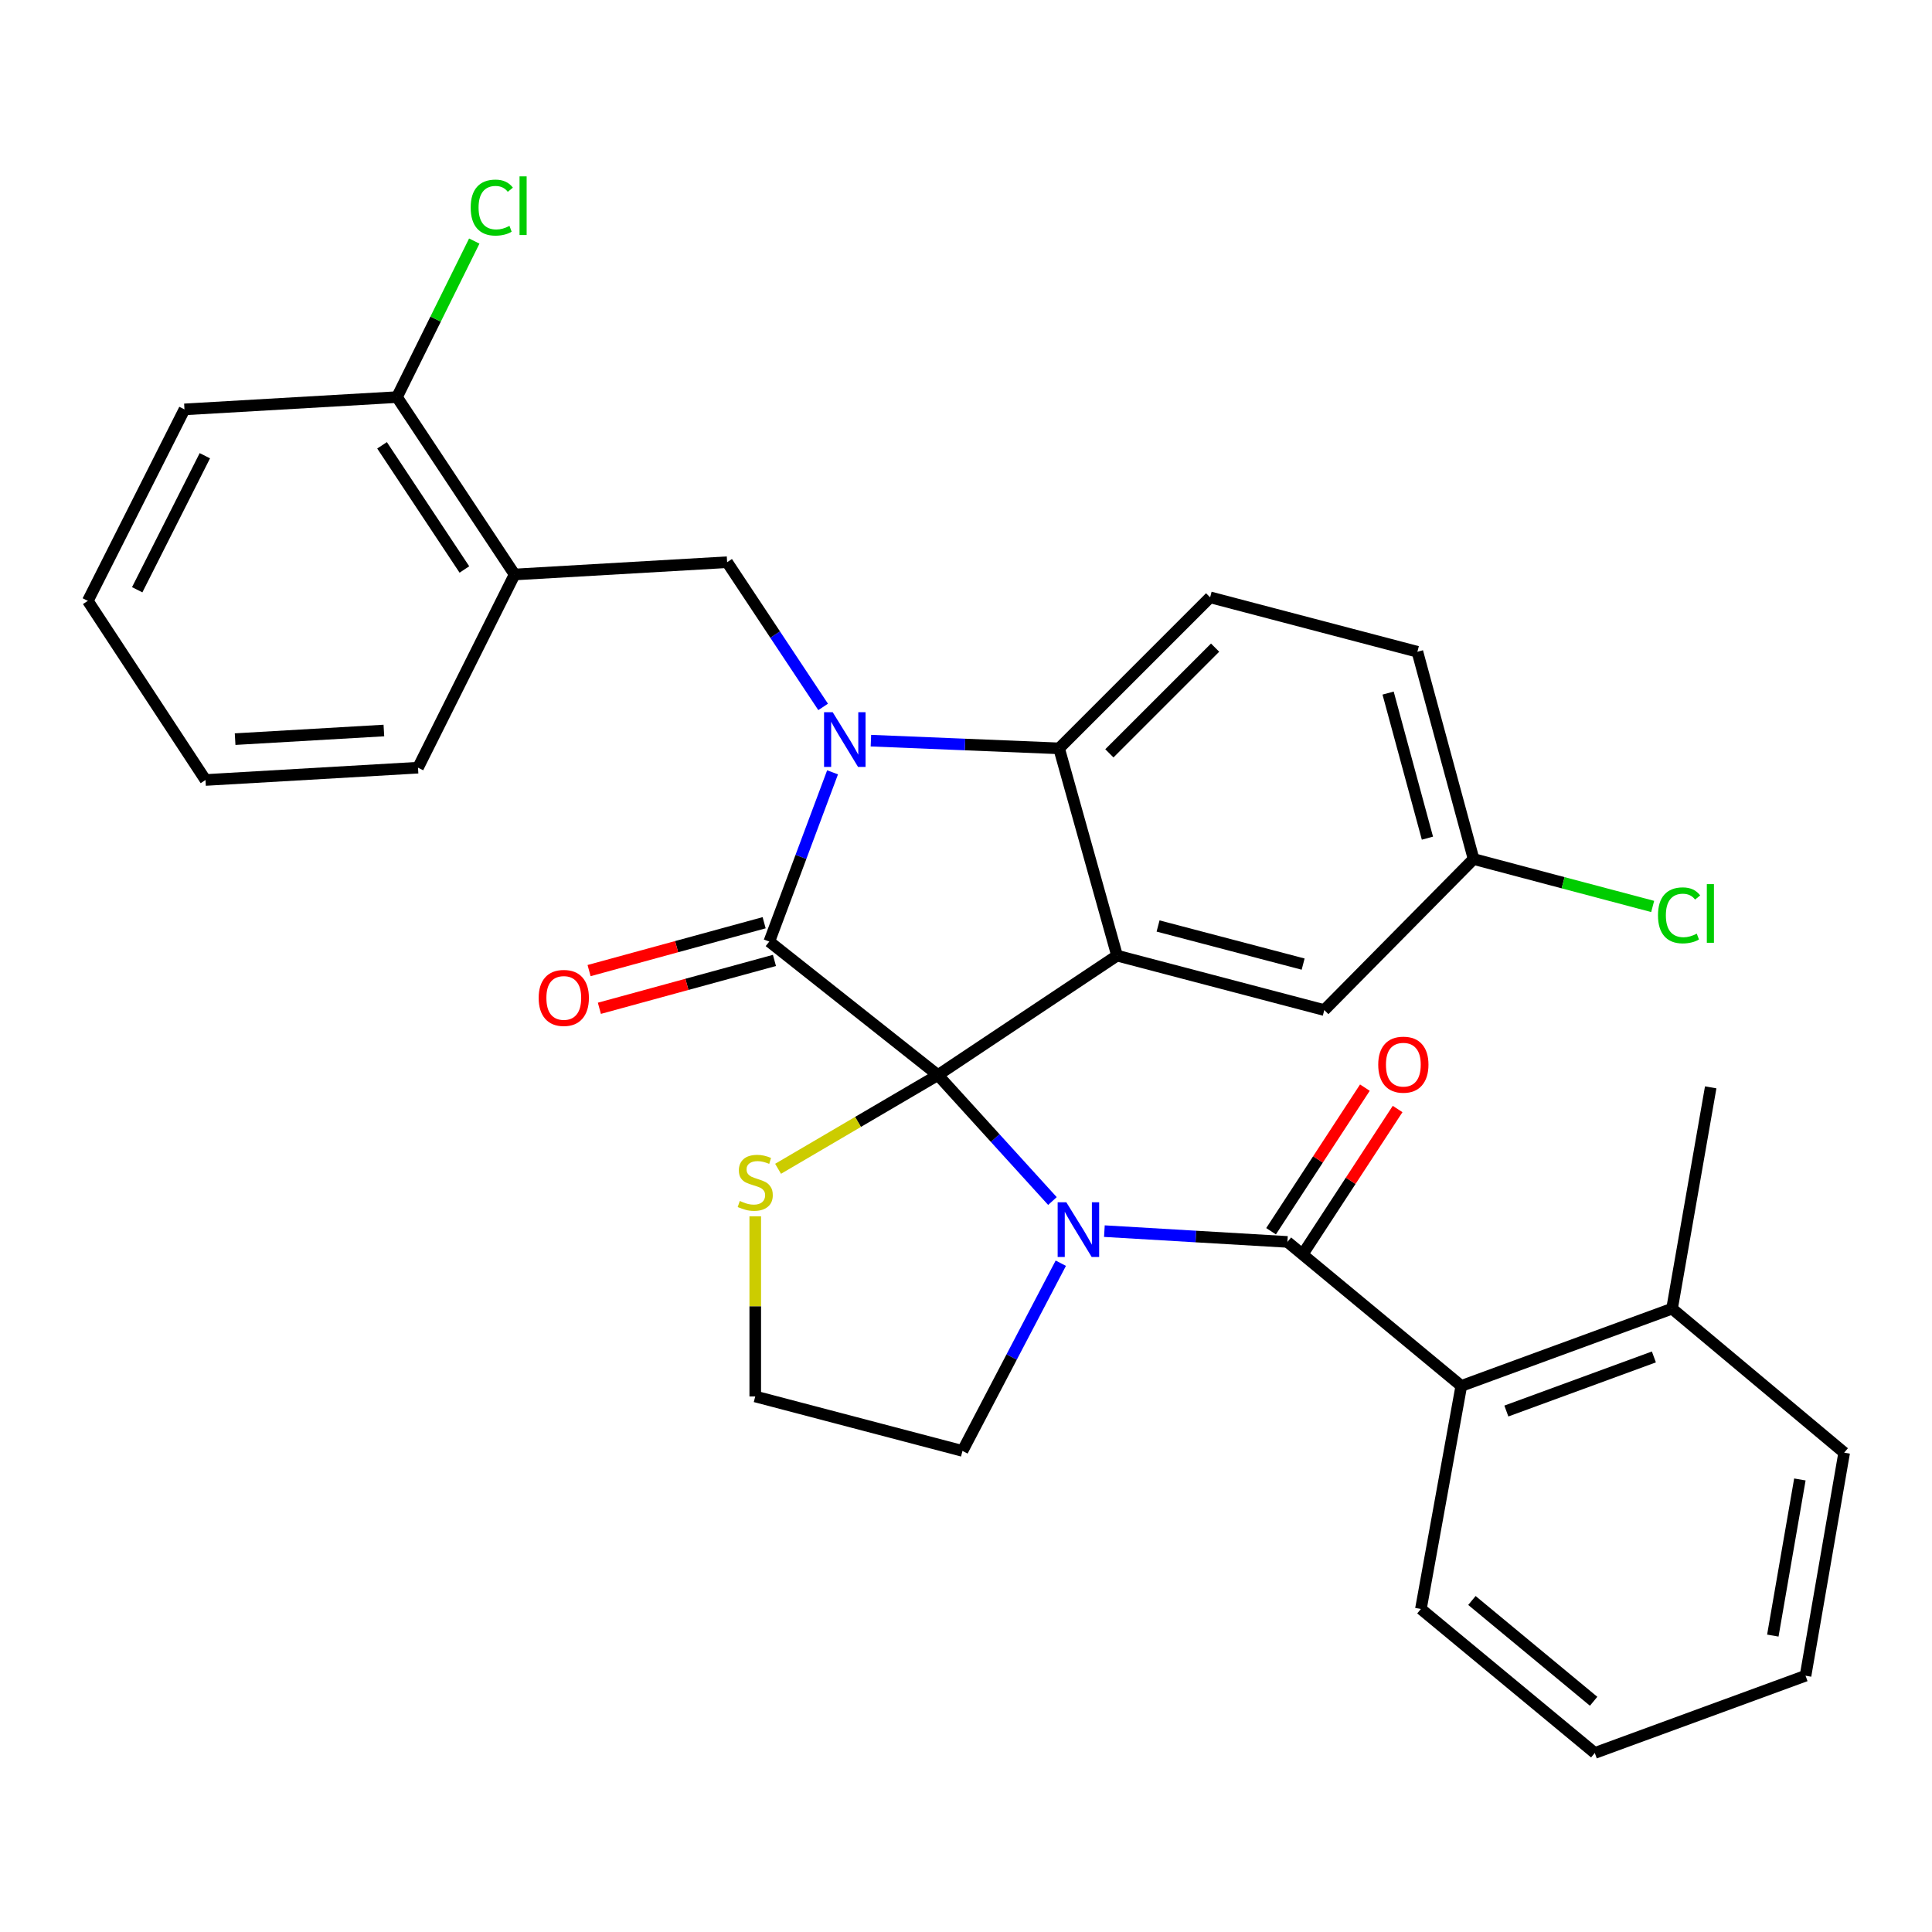 <?xml version='1.0' encoding='iso-8859-1'?>
<svg version='1.1' baseProfile='full'
              xmlns='http://www.w3.org/2000/svg'
                      xmlns:rdkit='http://www.rdkit.org/xml'
                      xmlns:xlink='http://www.w3.org/1999/xlink'
                  xml:space='preserve'
width='1000px' height='1000px' viewBox='0 0 1000 1000'>
<!-- END OF HEADER -->
<rect style='opacity:1.0;fill:#FFFFFF;stroke:none' width='1000' height='1000' x='0' y='0'> </rect>
<path class='bond-0' d='M 954.545,751.901 L 934.542,867.349' style='fill:none;fill-rule:evenodd;stroke:#000000;stroke-width:6px;stroke-linecap:butt;stroke-linejoin:miter;stroke-opacity:1' />
<path class='bond-0' d='M 931.613,765.765 L 917.611,846.578' style='fill:none;fill-rule:evenodd;stroke:#000000;stroke-width:6px;stroke-linecap:butt;stroke-linejoin:miter;stroke-opacity:1' />
<path class='bond-1' d='M 954.545,751.901 L 865.45,677.359' style='fill:none;fill-rule:evenodd;stroke:#000000;stroke-width:6px;stroke-linecap:butt;stroke-linejoin:miter;stroke-opacity:1' />
<path class='bond-2' d='M 544.737,621.654 L 515.097,589.051' style='fill:none;fill-rule:evenodd;stroke:#0000FF;stroke-width:6px;stroke-linecap:butt;stroke-linejoin:miter;stroke-opacity:1' />
<path class='bond-2' d='M 515.097,589.051 L 485.458,556.449' style='fill:none;fill-rule:evenodd;stroke:#000000;stroke-width:6px;stroke-linecap:butt;stroke-linejoin:miter;stroke-opacity:1' />
<path class='bond-3' d='M 571.629,637.233 L 618.998,640.023' style='fill:none;fill-rule:evenodd;stroke:#0000FF;stroke-width:6px;stroke-linecap:butt;stroke-linejoin:miter;stroke-opacity:1' />
<path class='bond-3' d='M 618.998,640.023 L 666.368,642.813' style='fill:none;fill-rule:evenodd;stroke:#000000;stroke-width:6px;stroke-linecap:butt;stroke-linejoin:miter;stroke-opacity:1' />
<path class='bond-4' d='M 549.069,653.834 L 523.624,702.412' style='fill:none;fill-rule:evenodd;stroke:#0000FF;stroke-width:6px;stroke-linecap:butt;stroke-linejoin:miter;stroke-opacity:1' />
<path class='bond-4' d='M 523.624,702.412 L 498.179,750.99' style='fill:none;fill-rule:evenodd;stroke:#000000;stroke-width:6px;stroke-linecap:butt;stroke-linejoin:miter;stroke-opacity:1' />
<path class='bond-5' d='M 674.835,648.345 L 699.117,611.183' style='fill:none;fill-rule:evenodd;stroke:#000000;stroke-width:6px;stroke-linecap:butt;stroke-linejoin:miter;stroke-opacity:1' />
<path class='bond-5' d='M 699.117,611.183 L 723.399,574.022' style='fill:none;fill-rule:evenodd;stroke:#FF0000;stroke-width:6px;stroke-linecap:butt;stroke-linejoin:miter;stroke-opacity:1' />
<path class='bond-5' d='M 657.901,637.281 L 682.183,600.119' style='fill:none;fill-rule:evenodd;stroke:#000000;stroke-width:6px;stroke-linecap:butt;stroke-linejoin:miter;stroke-opacity:1' />
<path class='bond-5' d='M 682.183,600.119 L 706.465,562.957' style='fill:none;fill-rule:evenodd;stroke:#FF0000;stroke-width:6px;stroke-linecap:butt;stroke-linejoin:miter;stroke-opacity:1' />
<path class='bond-6' d='M 666.368,642.813 L 756.362,717.355' style='fill:none;fill-rule:evenodd;stroke:#000000;stroke-width:6px;stroke-linecap:butt;stroke-linejoin:miter;stroke-opacity:1' />
<path class='bond-7' d='M 934.542,867.349 L 825.454,907.334' style='fill:none;fill-rule:evenodd;stroke:#000000;stroke-width:6px;stroke-linecap:butt;stroke-linejoin:miter;stroke-opacity:1' />
<path class='bond-8' d='M 825.454,907.334 L 735.46,832.803' style='fill:none;fill-rule:evenodd;stroke:#000000;stroke-width:6px;stroke-linecap:butt;stroke-linejoin:miter;stroke-opacity:1' />
<path class='bond-8' d='M 824.857,880.575 L 761.861,828.404' style='fill:none;fill-rule:evenodd;stroke:#000000;stroke-width:6px;stroke-linecap:butt;stroke-linejoin:miter;stroke-opacity:1' />
<path class='bond-9' d='M 762.723,444.63 L 809.072,456.906' style='fill:none;fill-rule:evenodd;stroke:#000000;stroke-width:6px;stroke-linecap:butt;stroke-linejoin:miter;stroke-opacity:1' />
<path class='bond-9' d='M 809.072,456.906 L 855.42,469.183' style='fill:none;fill-rule:evenodd;stroke:#00CC00;stroke-width:6px;stroke-linecap:butt;stroke-linejoin:miter;stroke-opacity:1' />
<path class='bond-10' d='M 762.723,444.63 L 733.639,337.352' style='fill:none;fill-rule:evenodd;stroke:#000000;stroke-width:6px;stroke-linecap:butt;stroke-linejoin:miter;stroke-opacity:1' />
<path class='bond-10' d='M 738.837,433.831 L 718.478,358.736' style='fill:none;fill-rule:evenodd;stroke:#000000;stroke-width:6px;stroke-linecap:butt;stroke-linejoin:miter;stroke-opacity:1' />
<path class='bond-11' d='M 762.723,444.63 L 685.45,522.813' style='fill:none;fill-rule:evenodd;stroke:#000000;stroke-width:6px;stroke-linecap:butt;stroke-linejoin:miter;stroke-opacity:1' />
<path class='bond-12' d='M 733.639,337.352 L 626.361,309.178' style='fill:none;fill-rule:evenodd;stroke:#000000;stroke-width:6px;stroke-linecap:butt;stroke-linejoin:miter;stroke-opacity:1' />
<path class='bond-13' d='M 626.361,309.178 L 548.178,387.35' style='fill:none;fill-rule:evenodd;stroke:#000000;stroke-width:6px;stroke-linecap:butt;stroke-linejoin:miter;stroke-opacity:1' />
<path class='bond-13' d='M 628.936,335.208 L 574.208,389.929' style='fill:none;fill-rule:evenodd;stroke:#000000;stroke-width:6px;stroke-linecap:butt;stroke-linejoin:miter;stroke-opacity:1' />
<path class='bond-14' d='M 685.45,522.813 L 578.183,494.628' style='fill:none;fill-rule:evenodd;stroke:#000000;stroke-width:6px;stroke-linecap:butt;stroke-linejoin:miter;stroke-opacity:1' />
<path class='bond-14' d='M 674.501,499.021 L 599.414,479.291' style='fill:none;fill-rule:evenodd;stroke:#000000;stroke-width:6px;stroke-linecap:butt;stroke-linejoin:miter;stroke-opacity:1' />
<path class='bond-15' d='M 578.183,494.628 L 548.178,387.35' style='fill:none;fill-rule:evenodd;stroke:#000000;stroke-width:6px;stroke-linecap:butt;stroke-linejoin:miter;stroke-opacity:1' />
<path class='bond-16' d='M 578.183,494.628 L 485.458,556.449' style='fill:none;fill-rule:evenodd;stroke:#000000;stroke-width:6px;stroke-linecap:butt;stroke-linejoin:miter;stroke-opacity:1' />
<path class='bond-17' d='M 548.178,387.35 L 499.481,385.356' style='fill:none;fill-rule:evenodd;stroke:#000000;stroke-width:6px;stroke-linecap:butt;stroke-linejoin:miter;stroke-opacity:1' />
<path class='bond-17' d='M 499.481,385.356 L 450.784,383.363' style='fill:none;fill-rule:evenodd;stroke:#0000FF;stroke-width:6px;stroke-linecap:butt;stroke-linejoin:miter;stroke-opacity:1' />
<path class='bond-18' d='M 430.932,399.76 L 414.558,443.558' style='fill:none;fill-rule:evenodd;stroke:#0000FF;stroke-width:6px;stroke-linecap:butt;stroke-linejoin:miter;stroke-opacity:1' />
<path class='bond-18' d='M 414.558,443.558 L 398.183,487.357' style='fill:none;fill-rule:evenodd;stroke:#000000;stroke-width:6px;stroke-linecap:butt;stroke-linejoin:miter;stroke-opacity:1' />
<path class='bond-19' d='M 426.048,365.895 L 401.204,328.445' style='fill:none;fill-rule:evenodd;stroke:#0000FF;stroke-width:6px;stroke-linecap:butt;stroke-linejoin:miter;stroke-opacity:1' />
<path class='bond-19' d='M 401.204,328.445 L 376.359,290.995' style='fill:none;fill-rule:evenodd;stroke:#000000;stroke-width:6px;stroke-linecap:butt;stroke-linejoin:miter;stroke-opacity:1' />
<path class='bond-20' d='M 398.183,487.357 L 485.458,556.449' style='fill:none;fill-rule:evenodd;stroke:#000000;stroke-width:6px;stroke-linecap:butt;stroke-linejoin:miter;stroke-opacity:1' />
<path class='bond-21' d='M 395.516,477.601 L 350.21,489.989' style='fill:none;fill-rule:evenodd;stroke:#000000;stroke-width:6px;stroke-linecap:butt;stroke-linejoin:miter;stroke-opacity:1' />
<path class='bond-21' d='M 350.21,489.989 L 304.904,502.377' style='fill:none;fill-rule:evenodd;stroke:#FF0000;stroke-width:6px;stroke-linecap:butt;stroke-linejoin:miter;stroke-opacity:1' />
<path class='bond-21' d='M 400.851,497.113 L 355.545,509.501' style='fill:none;fill-rule:evenodd;stroke:#000000;stroke-width:6px;stroke-linecap:butt;stroke-linejoin:miter;stroke-opacity:1' />
<path class='bond-21' d='M 355.545,509.501 L 310.24,521.889' style='fill:none;fill-rule:evenodd;stroke:#FF0000;stroke-width:6px;stroke-linecap:butt;stroke-linejoin:miter;stroke-opacity:1' />
<path class='bond-22' d='M 485.458,556.449 L 444.095,580.707' style='fill:none;fill-rule:evenodd;stroke:#000000;stroke-width:6px;stroke-linecap:butt;stroke-linejoin:miter;stroke-opacity:1' />
<path class='bond-22' d='M 444.095,580.707 L 402.732,604.965' style='fill:none;fill-rule:evenodd;stroke:#CCCC00;stroke-width:6px;stroke-linecap:butt;stroke-linejoin:miter;stroke-opacity:1' />
<path class='bond-23' d='M 390.912,629.55 L 390.912,676.178' style='fill:none;fill-rule:evenodd;stroke:#CCCC00;stroke-width:6px;stroke-linecap:butt;stroke-linejoin:miter;stroke-opacity:1' />
<path class='bond-23' d='M 390.912,676.178 L 390.912,722.805' style='fill:none;fill-rule:evenodd;stroke:#000000;stroke-width:6px;stroke-linecap:butt;stroke-linejoin:miter;stroke-opacity:1' />
<path class='bond-24' d='M 390.912,722.805 L 498.179,750.99' style='fill:none;fill-rule:evenodd;stroke:#000000;stroke-width:6px;stroke-linecap:butt;stroke-linejoin:miter;stroke-opacity:1' />
<path class='bond-25' d='M 95.475,211.901 L 45.455,311.01' style='fill:none;fill-rule:evenodd;stroke:#000000;stroke-width:6px;stroke-linecap:butt;stroke-linejoin:miter;stroke-opacity:1' />
<path class='bond-25' d='M 106.031,235.882 L 71.016,305.258' style='fill:none;fill-rule:evenodd;stroke:#000000;stroke-width:6px;stroke-linecap:butt;stroke-linejoin:miter;stroke-opacity:1' />
<path class='bond-26' d='M 95.475,211.901 L 205.473,205.54' style='fill:none;fill-rule:evenodd;stroke:#000000;stroke-width:6px;stroke-linecap:butt;stroke-linejoin:miter;stroke-opacity:1' />
<path class='bond-27' d='M 45.455,311.01 L 106.365,403.723' style='fill:none;fill-rule:evenodd;stroke:#000000;stroke-width:6px;stroke-linecap:butt;stroke-linejoin:miter;stroke-opacity:1' />
<path class='bond-28' d='M 106.365,403.723 L 216.363,397.351' style='fill:none;fill-rule:evenodd;stroke:#000000;stroke-width:6px;stroke-linecap:butt;stroke-linejoin:miter;stroke-opacity:1' />
<path class='bond-28' d='M 121.695,382.573 L 198.693,378.113' style='fill:none;fill-rule:evenodd;stroke:#000000;stroke-width:6px;stroke-linecap:butt;stroke-linejoin:miter;stroke-opacity:1' />
<path class='bond-29' d='M 216.363,397.351 L 266.361,297.355' style='fill:none;fill-rule:evenodd;stroke:#000000;stroke-width:6px;stroke-linecap:butt;stroke-linejoin:miter;stroke-opacity:1' />
<path class='bond-30' d='M 266.361,297.355 L 205.473,205.54' style='fill:none;fill-rule:evenodd;stroke:#000000;stroke-width:6px;stroke-linecap:butt;stroke-linejoin:miter;stroke-opacity:1' />
<path class='bond-30' d='M 240.369,294.763 L 197.748,230.492' style='fill:none;fill-rule:evenodd;stroke:#000000;stroke-width:6px;stroke-linecap:butt;stroke-linejoin:miter;stroke-opacity:1' />
<path class='bond-31' d='M 266.361,297.355 L 376.359,290.995' style='fill:none;fill-rule:evenodd;stroke:#000000;stroke-width:6px;stroke-linecap:butt;stroke-linejoin:miter;stroke-opacity:1' />
<path class='bond-32' d='M 205.473,205.54 L 225.478,165.155' style='fill:none;fill-rule:evenodd;stroke:#000000;stroke-width:6px;stroke-linecap:butt;stroke-linejoin:miter;stroke-opacity:1' />
<path class='bond-32' d='M 225.478,165.155 L 245.483,124.77' style='fill:none;fill-rule:evenodd;stroke:#00CC00;stroke-width:6px;stroke-linecap:butt;stroke-linejoin:miter;stroke-opacity:1' />
<path class='bond-33' d='M 735.46,832.803 L 756.362,717.355' style='fill:none;fill-rule:evenodd;stroke:#000000;stroke-width:6px;stroke-linecap:butt;stroke-linejoin:miter;stroke-opacity:1' />
<path class='bond-34' d='M 756.362,717.355 L 865.45,677.359' style='fill:none;fill-rule:evenodd;stroke:#000000;stroke-width:6px;stroke-linecap:butt;stroke-linejoin:miter;stroke-opacity:1' />
<path class='bond-34' d='M 779.689,730.348 L 856.05,702.35' style='fill:none;fill-rule:evenodd;stroke:#000000;stroke-width:6px;stroke-linecap:butt;stroke-linejoin:miter;stroke-opacity:1' />
<path class='bond-35' d='M 865.45,677.359 L 885.454,562.809' style='fill:none;fill-rule:evenodd;stroke:#000000;stroke-width:6px;stroke-linecap:butt;stroke-linejoin:miter;stroke-opacity:1' />
<path  class='atom-1' d='M 551.919 622.281
L 561.199 637.281
Q 562.119 638.761, 563.599 641.441
Q 565.079 644.121, 565.159 644.281
L 565.159 622.281
L 568.919 622.281
L 568.919 650.601
L 565.039 650.601
L 555.079 634.201
Q 553.919 632.281, 552.679 630.081
Q 551.479 627.881, 551.119 627.201
L 551.119 650.601
L 547.439 650.601
L 547.439 622.281
L 551.919 622.281
' fill='#0000FF'/>
<path  class='atom-3' d='M 713.368 551.067
Q 713.368 544.267, 716.728 540.467
Q 720.088 536.667, 726.368 536.667
Q 732.648 536.667, 736.008 540.467
Q 739.368 544.267, 739.368 551.067
Q 739.368 557.947, 735.968 561.867
Q 732.568 565.747, 726.368 565.747
Q 720.128 565.747, 716.728 561.867
Q 713.368 557.987, 713.368 551.067
M 726.368 562.547
Q 730.688 562.547, 733.008 559.667
Q 735.368 556.747, 735.368 551.067
Q 735.368 545.507, 733.008 542.707
Q 730.688 539.867, 726.368 539.867
Q 722.048 539.867, 719.688 542.667
Q 717.368 545.467, 717.368 551.067
Q 717.368 556.787, 719.688 559.667
Q 722.048 562.547, 726.368 562.547
' fill='#FF0000'/>
<path  class='atom-12' d='M 431.009 368.649
L 440.289 383.649
Q 441.209 385.129, 442.689 387.809
Q 444.169 390.489, 444.249 390.649
L 444.249 368.649
L 448.009 368.649
L 448.009 396.969
L 444.129 396.969
L 434.169 380.569
Q 433.009 378.649, 431.769 376.449
Q 430.569 374.249, 430.209 373.569
L 430.209 396.969
L 426.529 396.969
L 426.529 368.649
L 431.009 368.649
' fill='#0000FF'/>
<path  class='atom-15' d='M 278.815 516.521
Q 278.815 509.721, 282.175 505.921
Q 285.535 502.121, 291.815 502.121
Q 298.095 502.121, 301.455 505.921
Q 304.815 509.721, 304.815 516.521
Q 304.815 523.401, 301.415 527.321
Q 298.015 531.201, 291.815 531.201
Q 285.575 531.201, 282.175 527.321
Q 278.815 523.441, 278.815 516.521
M 291.815 528.001
Q 296.135 528.001, 298.455 525.121
Q 300.815 522.201, 300.815 516.521
Q 300.815 510.961, 298.455 508.161
Q 296.135 505.321, 291.815 505.321
Q 287.495 505.321, 285.135 508.121
Q 282.815 510.921, 282.815 516.521
Q 282.815 522.241, 285.135 525.121
Q 287.495 528.001, 291.815 528.001
' fill='#FF0000'/>
<path  class='atom-16' d='M 382.912 621.617
Q 383.232 621.737, 384.552 622.297
Q 385.872 622.857, 387.312 623.217
Q 388.792 623.537, 390.232 623.537
Q 392.912 623.537, 394.472 622.257
Q 396.032 620.937, 396.032 618.657
Q 396.032 617.097, 395.232 616.137
Q 394.472 615.177, 393.272 614.657
Q 392.072 614.137, 390.072 613.537
Q 387.552 612.777, 386.032 612.057
Q 384.552 611.337, 383.472 609.817
Q 382.432 608.297, 382.432 605.737
Q 382.432 602.177, 384.832 599.977
Q 387.272 597.777, 392.072 597.777
Q 395.352 597.777, 399.072 599.337
L 398.152 602.417
Q 394.752 601.017, 392.192 601.017
Q 389.432 601.017, 387.912 602.177
Q 386.392 603.297, 386.432 605.257
Q 386.432 606.777, 387.192 607.697
Q 387.992 608.617, 389.112 609.137
Q 390.272 609.657, 392.192 610.257
Q 394.752 611.057, 396.272 611.857
Q 397.792 612.657, 398.872 614.297
Q 399.992 615.897, 399.992 618.657
Q 399.992 622.577, 397.352 624.697
Q 394.752 626.777, 390.392 626.777
Q 387.872 626.777, 385.952 626.217
Q 384.072 625.697, 381.832 624.777
L 382.912 621.617
' fill='#CCCC00'/>
<path  class='atom-22' d='M 858.171 473.784
Q 858.171 466.744, 861.451 463.064
Q 864.771 459.344, 871.051 459.344
Q 876.891 459.344, 880.011 463.464
L 877.371 465.624
Q 875.091 462.624, 871.051 462.624
Q 866.771 462.624, 864.491 465.504
Q 862.251 468.344, 862.251 473.784
Q 862.251 479.384, 864.571 482.264
Q 866.931 485.144, 871.491 485.144
Q 874.611 485.144, 878.251 483.264
L 879.371 486.264
Q 877.891 487.224, 875.651 487.784
Q 873.411 488.344, 870.931 488.344
Q 864.771 488.344, 861.451 484.584
Q 858.171 480.824, 858.171 473.784
' fill='#00CC00'/>
<path  class='atom-22' d='M 883.451 457.624
L 887.131 457.624
L 887.131 487.984
L 883.451 487.984
L 883.451 457.624
' fill='#00CC00'/>
<path  class='atom-27' d='M 243.63 107.446
Q 243.63 100.406, 246.91 96.726
Q 250.23 93.006, 256.51 93.006
Q 262.35 93.006, 265.47 97.126
L 262.83 99.286
Q 260.55 96.286, 256.51 96.286
Q 252.23 96.286, 249.95 99.166
Q 247.71 102.006, 247.71 107.446
Q 247.71 113.046, 250.03 115.926
Q 252.39 118.806, 256.95 118.806
Q 260.07 118.806, 263.71 116.926
L 264.83 119.926
Q 263.35 120.886, 261.11 121.446
Q 258.87 122.006, 256.39 122.006
Q 250.23 122.006, 246.91 118.246
Q 243.63 114.486, 243.63 107.446
' fill='#00CC00'/>
<path  class='atom-27' d='M 268.91 91.286
L 272.59 91.286
L 272.59 121.646
L 268.91 121.646
L 268.91 91.286
' fill='#00CC00'/>
</svg>
